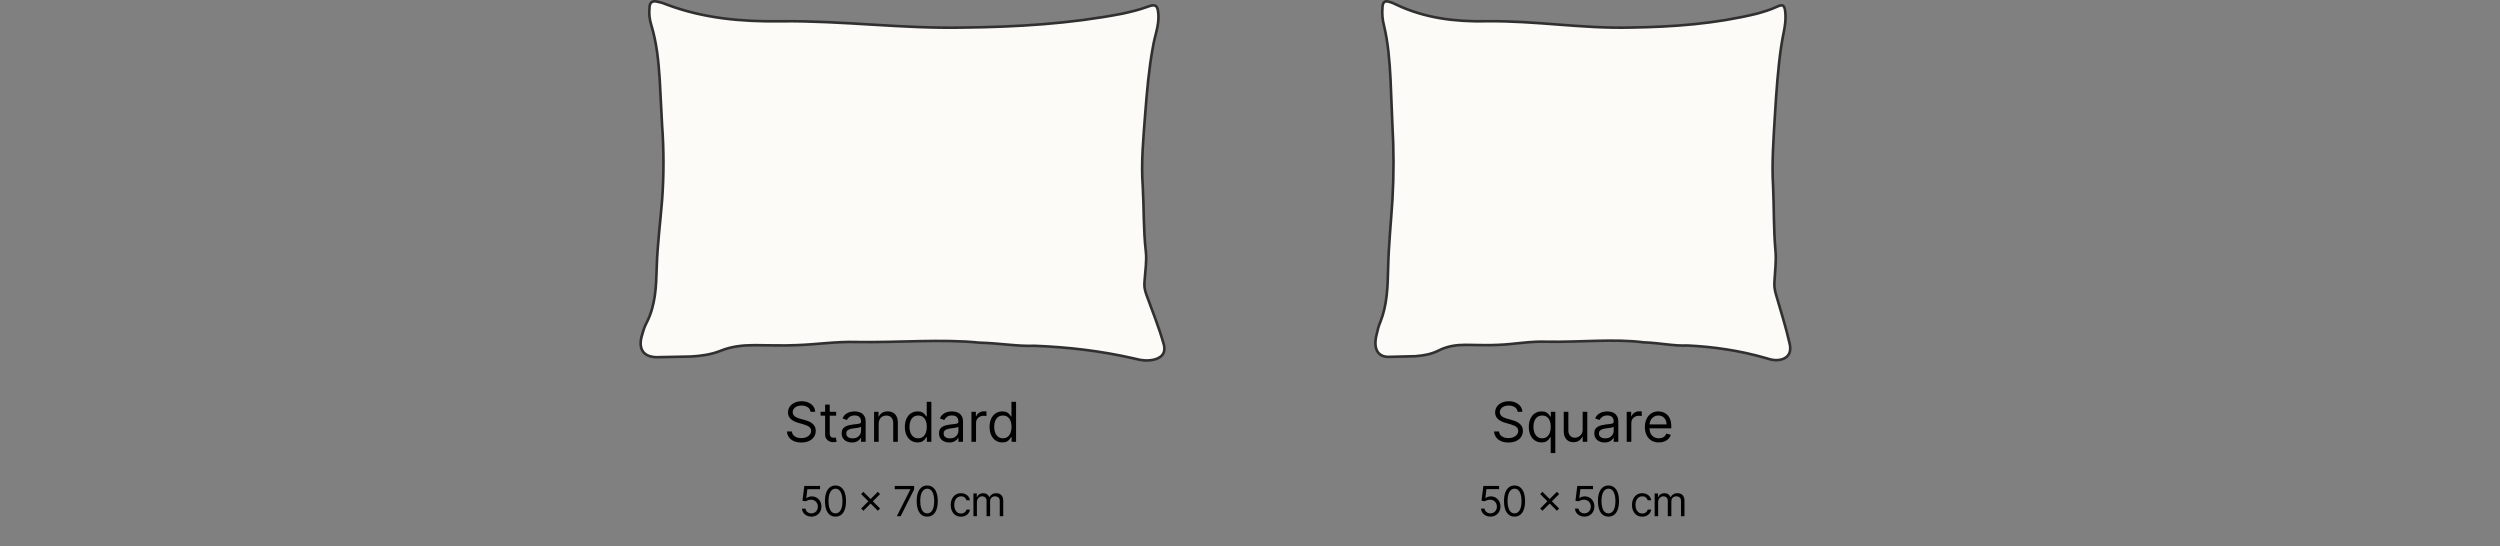 <?xml version="1.0" encoding="UTF-8"?>
<svg xmlns="http://www.w3.org/2000/svg" width="3797" height="830" viewBox="0 0 3797 830" fill="none">
  <rect x="0" y="0" width="3797" height="830" fill="#808080" stroke="none"/>
  <path d="M1487.13 520.406C1430.48 514.652 1365.61 520.406 1300.74 519.446C1270.59 518.485 1239.52 523.283 1209.37 524.239C1188.35 525.199 1167.34 524.239 1145.41 524.239C1128.05 524.239 1110.69 526.16 1094.25 532.87C1079.63 538.624 1065.01 540.544 1049.48 541.5C1043.08 541.5 1005.62 542.461 1000.14 542.461C977.295 543.421 968.158 529.993 975.467 507.938C977.295 501.224 979.122 495.471 982.777 488.76C995.568 462.868 996.482 436.016 997.396 407.248C998.309 372.725 1002.88 338.203 1005.62 303.68C1008.36 266.281 1008.36 227.922 1005.62 190.524C1004.71 167.509 1002.88 143.535 1001.96 120.52C1000.14 92.71 997.396 64.9 989.173 38.049C986.432 29.419 985.518 20.788 986.432 12.158C986.432 3.527 991 0.65 998.309 2.568C1003.79 3.527 1009.27 5.445 1013.84 7.363C1067.75 27.501 1125.31 33.254 1186.53 32.296C1280.64 31.337 1369.26 43.803 1463.37 41.885C1544.69 40.926 1625.09 36.131 1704.58 20.788C1717.37 17.911 1730.16 15.034 1742.96 10.239C1755.75 5.445 1758.49 8.322 1759.4 22.706C1760.32 39.008 1753.92 54.352 1751.18 70.654C1744.78 105.176 1742.04 138.74 1739.3 173.262C1736.56 209.704 1732.91 247.103 1735.65 283.542C1737.48 316.148 1736.56 348.75 1740.22 381.356C1742.04 395.74 1739.3 412.041 1738.39 426.426C1737.48 434.1 1738.39 439.853 1741.13 447.524C1750.27 472.456 1760.32 497.391 1767.63 523.283C1770.37 533.83 1766.71 541.501 1755.75 545.338C1743.87 549.175 1732.91 547.254 1721.94 544.377C1671.69 532.87 1621.44 527.116 1571.18 525.199C1544.69 526.16 1520.02 521.362 1487.13 520.406Z" fill="#FCFBF8" stroke="#303030" stroke-width="4" stroke-miterlimit="10" stroke-linecap="round" stroke-linejoin="round"></path>
  <path d="M2496.17 519.944C2451.3 514.196 2399.93 519.944 2348.55 518.985C2324.67 518.026 2300.07 522.819 2276.19 523.774C2259.55 524.734 2242.91 523.774 2225.54 523.774C2211.79 523.774 2198.05 525.693 2185.02 532.397C2173.44 538.146 2161.87 540.064 2149.56 541.02C2144.5 541.02 2114.83 541.979 2110.49 541.979C2092.4 542.939 2085.17 529.523 2090.95 507.488C2092.4 500.78 2093.85 495.031 2096.74 488.327C2106.87 462.458 2107.6 435.63 2108.32 406.887C2109.04 372.395 2112.66 337.903 2114.83 303.412C2117 266.046 2117 227.72 2114.83 190.356C2114.11 167.361 2112.66 143.409 2111.94 120.414C2110.49 92.629 2108.32 64.844 2101.81 38.017C2099.64 29.394 2098.91 20.771 2099.64 12.149C2099.64 3.526 2103.26 0.651 2109.04 2.567C2113.39 3.526 2117.73 5.442 2121.34 7.358C2164.04 27.478 2209.62 33.227 2258.1 32.269C2332.63 31.311 2402.82 43.766 2477.35 41.849C2541.75 40.892 2605.43 36.101 2668.38 20.771C2678.51 17.897 2688.64 15.023 2698.77 10.232C2708.9 5.442 2711.07 8.316 2711.8 22.688C2712.52 38.975 2707.46 54.305 2705.28 70.593C2700.22 105.084 2698.05 138.618 2695.88 173.11C2693.71 209.519 2690.81 246.885 2692.98 283.292C2694.43 315.868 2693.71 348.441 2696.6 381.018C2698.05 395.39 2695.88 411.676 2695.15 426.048C2694.43 433.715 2695.15 439.464 2697.32 447.127C2704.56 472.037 2712.52 496.95 2718.31 522.819C2720.48 533.356 2717.58 541.02 2708.9 544.854C2699.49 548.687 2690.81 546.769 2682.13 543.894C2642.33 532.397 2602.53 526.649 2562.74 524.734C2541.75 525.693 2522.21 520.9 2496.17 519.944Z" fill="#FCFBF8" stroke="#303030" stroke-width="4" stroke-miterlimit="10" stroke-linecap="round" stroke-linejoin="round"></path>
  <path d="M1231 625.422C1230.64 622.416 1229.2 620.081 1226.67 618.42C1224.14 616.758 1221.03 615.927 1217.35 615.927C1214.66 615.927 1212.31 616.362 1210.29 617.233C1208.29 618.103 1206.73 619.3 1205.6 620.823C1204.49 622.346 1203.94 624.077 1203.94 626.016C1203.94 627.638 1204.32 629.033 1205.1 630.2C1205.89 631.347 1206.9 632.307 1208.12 633.078C1209.35 633.83 1210.63 634.453 1211.98 634.947C1213.33 635.422 1214.56 635.808 1215.69 636.105L1221.86 637.766C1223.44 638.182 1225.2 638.755 1227.14 639.487C1229.1 640.219 1230.97 641.218 1232.75 642.484C1234.55 643.731 1236.03 645.333 1237.2 647.291C1238.37 649.25 1238.95 651.653 1238.95 654.502C1238.95 657.786 1238.09 660.753 1236.37 663.404C1234.67 666.055 1232.18 668.161 1228.89 669.724C1225.63 671.287 1221.66 672.068 1216.99 672.068C1212.64 672.068 1208.87 671.366 1205.69 669.961C1202.52 668.557 1200.03 666.599 1198.21 664.086C1196.41 661.574 1195.39 658.656 1195.16 655.333H1202.75C1202.95 657.627 1203.72 659.526 1205.07 661.03C1206.43 662.514 1208.15 663.621 1210.23 664.353C1212.33 665.065 1214.58 665.421 1216.99 665.421C1219.8 665.421 1222.33 664.967 1224.56 664.057C1226.8 663.127 1228.57 661.841 1229.87 660.199C1231.18 658.537 1231.83 656.599 1231.83 654.383C1231.83 652.365 1231.27 650.724 1230.14 649.457C1229.01 648.191 1227.53 647.163 1225.69 646.372C1223.85 645.58 1221.86 644.888 1219.72 644.294L1212.25 642.158C1207.5 640.793 1203.74 638.844 1200.97 636.312C1198.2 633.78 1196.82 630.467 1196.82 626.372C1196.82 622.969 1197.74 620.002 1199.58 617.47C1201.44 614.918 1203.93 612.94 1207.05 611.536C1210.2 610.111 1213.71 609.399 1217.59 609.399C1221.51 609.399 1224.99 610.101 1228.03 611.506C1231.08 612.891 1233.49 614.79 1235.27 617.203C1237.07 619.616 1238.02 622.356 1238.12 625.422H1231ZM1269.92 625.422V631.357H1246.3V625.422H1269.92ZM1253.19 614.503H1260.19V657.944C1260.19 659.922 1260.48 661.406 1261.05 662.395C1261.65 663.364 1262.4 664.017 1263.31 664.353C1264.24 664.67 1265.22 664.828 1266.24 664.828C1267.02 664.828 1267.65 664.788 1268.14 664.709C1268.64 664.61 1269.03 664.531 1269.33 664.472L1270.75 670.763C1270.28 670.941 1269.62 671.119 1268.77 671.297C1267.92 671.495 1266.84 671.593 1265.53 671.593C1263.55 671.593 1261.62 671.168 1259.72 670.318C1257.84 669.467 1256.27 668.171 1255.03 666.43C1253.8 664.69 1253.19 662.494 1253.19 659.843V614.503ZM1293.87 672.068C1290.98 672.068 1288.36 671.524 1286.01 670.436C1283.65 669.328 1281.78 667.736 1280.4 665.659C1279.01 663.562 1278.32 661.03 1278.32 658.063C1278.32 655.451 1278.84 653.335 1279.86 651.713C1280.89 650.071 1282.27 648.785 1283.99 647.855C1285.71 646.925 1287.61 646.233 1289.69 645.778C1291.78 645.303 1293.89 644.927 1296.01 644.65C1298.78 644.294 1301.02 644.027 1302.74 643.849C1304.48 643.651 1305.75 643.325 1306.54 642.87C1307.35 642.415 1307.76 641.624 1307.76 640.496V640.259C1307.76 637.331 1306.96 635.056 1305.35 633.434C1303.77 631.812 1301.37 631.001 1298.14 631.001C1294.8 631.001 1292.18 631.733 1290.28 633.197C1288.38 634.661 1287.05 636.223 1286.27 637.885L1279.63 635.511C1280.81 632.742 1282.4 630.586 1284.37 629.043C1286.37 627.48 1288.55 626.392 1290.9 625.779C1293.28 625.146 1295.61 624.829 1297.91 624.829C1299.37 624.829 1301.05 625.007 1302.95 625.363C1304.87 625.699 1306.72 626.402 1308.5 627.47C1310.3 628.538 1311.79 630.15 1312.98 632.307C1314.17 634.463 1314.76 637.351 1314.76 640.971V671H1307.76V664.828H1307.4C1306.93 665.817 1306.13 666.875 1305.03 668.003C1303.92 669.131 1302.45 670.09 1300.61 670.881C1298.77 671.673 1296.52 672.068 1293.87 672.068ZM1294.94 665.778C1297.71 665.778 1300.04 665.234 1301.94 664.146C1303.86 663.058 1305.3 661.653 1306.27 659.932C1307.26 658.211 1307.76 656.401 1307.76 654.502V648.093C1307.46 648.449 1306.81 648.775 1305.8 649.072C1304.81 649.349 1303.66 649.596 1302.36 649.814C1301.07 650.011 1299.81 650.189 1298.59 650.348C1297.38 650.486 1296.4 650.605 1295.65 650.704C1293.83 650.941 1292.13 651.327 1290.55 651.861C1288.98 652.375 1287.72 653.157 1286.75 654.205C1285.8 655.234 1285.32 656.638 1285.32 658.419C1285.32 660.852 1286.22 662.692 1288.02 663.938C1289.84 665.164 1292.15 665.778 1294.94 665.778ZM1334.54 643.582V671H1327.54V625.422H1334.31V632.544H1334.9C1335.97 630.229 1337.59 628.37 1339.77 626.965C1341.94 625.541 1344.75 624.829 1348.19 624.829C1351.28 624.829 1353.98 625.462 1356.29 626.728C1358.61 627.974 1360.41 629.873 1361.69 632.425C1362.98 634.957 1363.62 638.162 1363.62 642.039V671H1356.62V642.514C1356.62 638.934 1355.69 636.144 1353.83 634.146C1351.97 632.129 1349.42 631.12 1346.18 631.12C1343.94 631.12 1341.94 631.604 1340.18 632.574C1338.44 633.543 1337.07 634.957 1336.06 636.817C1335.05 638.676 1334.54 640.931 1334.54 643.582ZM1393.63 671.95C1389.83 671.95 1386.48 670.99 1383.57 669.071C1380.66 667.133 1378.39 664.403 1376.75 660.882C1375.1 657.341 1374.28 653.157 1374.28 648.33C1374.28 643.543 1375.1 639.388 1376.75 635.867C1378.39 632.346 1380.67 629.626 1383.6 627.707C1386.53 625.788 1389.91 624.829 1393.75 624.829C1396.72 624.829 1399.06 625.324 1400.78 626.313C1402.52 627.282 1403.85 628.39 1404.76 629.636C1405.69 630.862 1406.41 631.871 1406.92 632.663H1407.52V610.23H1414.52V671H1407.75V663.997H1406.92C1406.41 664.828 1405.68 665.876 1404.73 667.143C1403.78 668.389 1402.42 669.506 1400.66 670.496C1398.9 671.465 1396.56 671.95 1393.63 671.95ZM1394.58 665.659C1397.39 665.659 1399.76 664.927 1401.7 663.463C1403.64 661.979 1405.11 659.932 1406.12 657.321C1407.13 654.69 1407.64 651.653 1407.64 648.211C1407.64 644.809 1407.14 641.832 1406.15 639.28C1405.16 636.708 1403.7 634.71 1401.76 633.286C1399.82 631.842 1397.43 631.12 1394.58 631.12C1391.61 631.12 1389.14 631.881 1387.16 633.404C1385.2 634.908 1383.73 636.955 1382.74 639.547C1381.77 642.118 1381.29 645.007 1381.29 648.211C1381.29 651.455 1381.78 654.403 1382.77 657.054C1383.78 659.685 1385.26 661.782 1387.22 663.344C1389.2 664.887 1391.65 665.659 1394.58 665.659ZM1441.73 672.068C1438.84 672.068 1436.22 671.524 1433.87 670.436C1431.51 669.328 1429.64 667.736 1428.26 665.659C1426.87 663.562 1426.18 661.03 1426.18 658.063C1426.18 655.451 1426.7 653.335 1427.72 651.713C1428.75 650.071 1430.13 648.785 1431.85 647.855C1433.57 646.925 1435.47 646.233 1437.55 645.778C1439.64 645.303 1441.75 644.927 1443.87 644.65C1446.64 644.294 1448.88 644.027 1450.6 643.849C1452.34 643.651 1453.61 643.325 1454.4 642.87C1455.21 642.415 1455.62 641.624 1455.62 640.496V640.259C1455.62 637.331 1454.82 635.056 1453.21 633.434C1451.63 631.812 1449.23 631.001 1446 631.001C1442.66 631.001 1440.04 631.733 1438.14 633.197C1436.24 634.661 1434.9 636.223 1434.13 637.885L1427.49 635.511C1428.67 632.742 1430.26 630.586 1432.23 629.043C1434.23 627.48 1436.41 626.392 1438.76 625.779C1441.14 625.146 1443.47 624.829 1445.77 624.829C1447.23 624.829 1448.91 625.007 1450.81 625.363C1452.73 625.699 1454.58 626.402 1456.36 627.47C1458.16 628.538 1459.65 630.15 1460.84 632.307C1462.03 634.463 1462.62 637.351 1462.62 640.971V671H1455.62V664.828H1455.26C1454.79 665.817 1453.99 666.875 1452.89 668.003C1451.78 669.131 1450.31 670.09 1448.47 670.881C1446.63 671.673 1444.38 672.068 1441.73 672.068ZM1442.8 665.778C1445.57 665.778 1447.9 665.234 1449.8 664.146C1451.72 663.058 1453.16 661.653 1454.13 659.932C1455.12 658.211 1455.62 656.401 1455.62 654.502V648.093C1455.32 648.449 1454.67 648.775 1453.66 649.072C1452.67 649.349 1451.52 649.596 1450.22 649.814C1448.93 650.011 1447.67 650.189 1446.45 650.348C1445.24 650.486 1444.26 650.605 1443.51 650.704C1441.69 650.941 1439.99 651.327 1438.41 651.861C1436.84 652.375 1435.58 653.157 1434.61 654.205C1433.66 655.234 1433.18 656.638 1433.18 658.419C1433.18 660.852 1434.08 662.692 1435.88 663.938C1437.7 665.164 1440.01 665.778 1442.8 665.778ZM1475.4 671V625.422H1482.17V632.307H1482.64C1483.47 630.051 1484.98 628.222 1487.15 626.817C1489.33 625.413 1491.78 624.71 1494.51 624.71C1495.02 624.71 1495.67 624.72 1496.44 624.74C1497.21 624.76 1497.79 624.789 1498.19 624.829V631.95C1497.95 631.891 1497.41 631.802 1496.56 631.683C1495.73 631.545 1494.85 631.476 1493.92 631.476C1491.7 631.476 1489.72 631.941 1487.98 632.87C1486.26 633.78 1484.9 635.046 1483.89 636.668C1482.9 638.271 1482.4 640.101 1482.4 642.158V671H1475.4ZM1522.31 671.95C1518.52 671.95 1515.16 670.99 1512.25 669.071C1509.35 667.133 1507.07 664.403 1505.43 660.882C1503.79 657.341 1502.97 653.157 1502.97 648.33C1502.97 643.543 1503.79 639.388 1505.43 635.867C1507.07 632.346 1509.36 629.626 1512.28 627.707C1515.21 625.788 1518.59 624.829 1522.43 624.829C1525.4 624.829 1527.74 625.324 1529.47 626.313C1531.21 627.282 1532.53 628.39 1533.44 629.636C1534.37 630.862 1535.09 631.871 1535.61 632.663H1536.2V610.23H1543.2V671H1536.44V663.997H1535.61C1535.09 664.828 1534.36 665.876 1533.41 667.143C1532.46 668.389 1531.11 669.506 1529.35 670.496C1527.59 671.465 1525.24 671.95 1522.31 671.95ZM1523.26 665.659C1526.07 665.659 1528.45 664.927 1530.38 663.463C1532.32 661.979 1533.8 659.932 1534.81 657.321C1535.82 654.69 1536.32 651.653 1536.32 648.211C1536.32 644.809 1535.82 641.832 1534.84 639.28C1533.85 636.708 1532.38 634.71 1530.44 633.286C1528.51 631.842 1526.11 631.12 1523.26 631.12C1520.3 631.12 1517.82 631.881 1515.85 633.404C1513.89 634.908 1512.41 636.955 1511.42 639.547C1510.45 642.118 1509.97 645.007 1509.97 648.211C1509.97 651.455 1510.46 654.403 1511.45 657.054C1512.46 659.685 1513.95 661.782 1515.9 663.344C1517.88 664.887 1520.34 665.659 1523.26 665.659Z" fill="black"></path>
  <path d="M1232.36 784.649C1229.73 784.649 1227.35 784.125 1225.24 783.076C1223.13 782.028 1221.44 780.59 1220.16 778.763C1218.89 776.936 1218.19 774.854 1218.07 772.518H1223.47C1223.68 774.6 1224.62 776.322 1226.3 777.685C1227.99 779.033 1230.01 779.707 1232.36 779.707C1234.25 779.707 1235.93 779.265 1237.39 778.381C1238.88 777.498 1240.04 776.285 1240.88 774.742C1241.73 773.184 1242.16 771.425 1242.16 769.463C1242.16 767.456 1241.71 765.666 1240.83 764.094C1239.96 762.506 1238.76 761.256 1237.24 760.342C1235.71 759.428 1233.96 758.964 1232 758.949C1230.59 758.934 1229.15 759.151 1227.67 759.601C1226.18 760.035 1224.96 760.597 1224 761.286L1218.79 760.657L1221.58 738.012H1245.48V742.954H1226.25L1224.63 756.523H1224.9C1225.85 755.774 1227.03 755.153 1228.45 754.658C1229.88 754.164 1231.36 753.917 1232.9 753.917C1235.72 753.917 1238.22 754.591 1240.43 755.939C1242.64 757.272 1244.38 759.099 1245.64 761.42C1246.91 763.742 1247.55 766.393 1247.55 769.373C1247.55 772.308 1246.89 774.929 1245.57 777.236C1244.27 779.527 1242.47 781.339 1240.18 782.672C1237.89 783.99 1235.28 784.649 1232.36 784.649ZM1268.95 784.649C1265.56 784.649 1262.68 783.728 1260.3 781.886C1257.92 780.029 1256.1 777.34 1254.84 773.821C1253.58 770.286 1252.95 766.018 1252.95 761.016C1252.95 756.044 1253.58 751.798 1254.84 748.278C1256.11 744.744 1257.94 742.048 1260.32 740.191C1262.72 738.319 1265.59 737.383 1268.95 737.383C1272.3 737.383 1275.17 738.319 1277.55 740.191C1279.95 742.048 1281.78 744.744 1283.03 748.278C1284.31 751.798 1284.94 756.044 1284.94 761.016C1284.94 766.018 1284.31 770.286 1283.06 773.821C1281.8 777.34 1279.98 780.029 1277.6 781.886C1275.22 783.728 1272.33 784.649 1268.95 784.649ZM1268.95 779.707C1272.3 779.707 1274.91 778.089 1276.77 774.854C1278.62 771.619 1279.55 767.007 1279.55 761.016C1279.55 757.032 1279.12 753.64 1278.27 750.839C1277.43 748.039 1276.22 745.905 1274.63 744.437C1273.06 742.969 1271.16 742.235 1268.95 742.235C1265.62 742.235 1263.02 743.875 1261.15 747.155C1259.28 750.42 1258.34 755.04 1258.34 761.016C1258.34 765 1258.76 768.384 1259.6 771.17C1260.44 773.956 1261.65 776.075 1263.22 777.528C1264.81 778.98 1266.72 779.707 1268.95 779.707ZM1333.26 775.753L1307.92 750.413L1311.33 746.998L1336.67 772.338L1333.26 775.753ZM1311.33 775.753L1307.92 772.338L1333.26 746.998L1336.67 750.413L1311.33 775.753ZM1362.08 784.02L1382.66 743.314V742.954H1358.94V738.012H1388.41V743.224L1367.92 784.02H1362.08ZM1408.27 784.649C1404.89 784.649 1402 783.728 1399.62 781.886C1397.24 780.029 1395.42 777.34 1394.16 773.821C1392.9 770.286 1392.28 766.018 1392.28 761.016C1392.28 756.044 1392.9 751.798 1394.16 748.278C1395.44 744.744 1397.26 742.048 1399.64 740.191C1402.04 738.319 1404.92 737.383 1408.27 737.383C1411.63 737.383 1414.49 738.319 1416.87 740.191C1419.27 742.048 1421.1 744.744 1422.36 748.278C1423.63 751.798 1424.27 756.044 1424.27 761.016C1424.27 766.018 1423.64 770.286 1422.38 773.821C1421.12 777.34 1419.3 780.029 1416.92 781.886C1414.54 783.728 1411.66 784.649 1408.27 784.649ZM1408.27 779.707C1411.63 779.707 1414.23 778.089 1416.09 774.854C1417.95 771.619 1418.87 767.007 1418.87 761.016C1418.87 757.032 1418.45 753.64 1417.59 750.839C1416.76 748.039 1415.54 745.905 1413.95 744.437C1412.38 742.969 1410.49 742.235 1408.27 742.235C1404.95 742.235 1402.35 743.875 1400.48 747.155C1398.6 750.42 1397.67 755.04 1397.67 761.016C1397.67 765 1398.09 768.384 1398.93 771.17C1399.76 773.956 1400.97 776.075 1402.54 777.528C1404.13 778.98 1406.04 779.707 1408.27 779.707ZM1459.64 784.739C1456.41 784.739 1453.62 783.975 1451.28 782.447C1448.95 780.92 1447.15 778.816 1445.89 776.135C1444.64 773.454 1444.01 770.391 1444.01 766.947C1444.01 763.442 1444.65 760.35 1445.94 757.669C1447.24 754.973 1449.05 752.869 1451.37 751.356C1453.71 749.828 1456.44 749.065 1459.55 749.065C1461.98 749.065 1464.16 749.514 1466.11 750.413C1468.06 751.311 1469.65 752.569 1470.9 754.187C1472.14 755.804 1472.91 757.691 1473.21 759.848H1467.91C1467.5 758.275 1466.61 756.882 1465.21 755.669C1463.84 754.441 1461.98 753.827 1459.64 753.827C1457.58 753.827 1455.76 754.366 1454.21 755.445C1452.66 756.508 1451.46 758.013 1450.59 759.96C1449.73 761.892 1449.31 764.161 1449.31 766.767C1449.31 769.433 1449.73 771.754 1450.57 773.731C1451.42 775.708 1452.62 777.243 1454.16 778.336C1455.72 779.43 1457.55 779.976 1459.64 779.976C1461.02 779.976 1462.27 779.737 1463.39 779.257C1464.52 778.778 1465.47 778.089 1466.25 777.191C1467.03 776.292 1467.58 775.214 1467.91 773.956H1473.21C1472.91 775.993 1472.17 777.827 1470.99 779.46C1469.82 781.077 1468.27 782.365 1466.34 783.324C1464.42 784.267 1462.19 784.739 1459.64 784.739ZM1478.43 784.02V749.514H1483.55V754.906H1484C1484.72 753.063 1485.88 751.633 1487.48 750.615C1489.09 749.581 1491.01 749.065 1493.26 749.065C1495.53 749.065 1497.43 749.581 1498.94 750.615C1500.47 751.633 1501.66 753.063 1502.51 754.906H1502.87C1503.76 753.123 1505.08 751.708 1506.85 750.66C1508.62 749.596 1510.74 749.065 1513.21 749.065C1516.29 749.065 1518.81 750.031 1520.78 751.963C1522.74 753.88 1523.72 756.867 1523.72 760.926V784.02H1518.42V760.926C1518.42 758.38 1517.72 756.56 1516.33 755.467C1514.94 754.374 1513.3 753.827 1511.41 753.827C1508.98 753.827 1507.1 754.561 1505.77 756.029C1504.44 757.481 1503.77 759.324 1503.77 761.555V784.02H1498.38V760.387C1498.38 758.425 1497.74 756.845 1496.47 755.647C1495.2 754.434 1493.56 753.827 1491.55 753.827C1490.17 753.827 1488.88 754.194 1487.69 754.928C1486.5 755.662 1485.54 756.68 1484.81 757.983C1484.09 759.271 1483.73 760.761 1483.73 762.454V784.02H1478.43Z" fill="black"></path>
  <path d="M2305 625.422C2304.65 622.416 2303.2 620.081 2300.67 618.42C2298.14 616.758 2295.03 615.927 2291.36 615.927C2288.66 615.927 2286.31 616.362 2284.29 617.233C2282.29 618.103 2280.73 619.3 2279.6 620.823C2278.5 622.346 2277.94 624.077 2277.94 626.016C2277.94 627.638 2278.33 629.033 2279.1 630.2C2279.89 631.347 2280.9 632.307 2282.13 633.078C2283.35 633.83 2284.64 634.453 2285.98 634.947C2287.33 635.422 2288.57 635.808 2289.69 636.105L2295.87 637.766C2297.45 638.182 2299.21 638.755 2301.15 639.487C2303.11 640.219 2304.97 641.218 2306.76 642.484C2308.56 643.731 2310.04 645.333 2311.21 647.291C2312.37 649.25 2312.96 651.653 2312.96 654.502C2312.96 657.786 2312.1 660.753 2310.38 663.404C2308.67 666.055 2306.18 668.161 2302.9 669.724C2299.63 671.287 2295.67 672.068 2291 672.068C2286.65 672.068 2282.88 671.366 2279.69 669.961C2276.53 668.557 2274.04 666.599 2272.22 664.086C2270.42 661.574 2269.4 658.656 2269.16 655.333H2276.76C2276.95 657.627 2277.73 659.526 2279.07 661.03C2280.44 662.514 2282.16 663.621 2284.23 664.353C2286.33 665.065 2288.59 665.421 2291 665.421C2293.81 665.421 2296.33 664.967 2298.57 664.057C2300.8 663.127 2302.57 661.841 2303.88 660.199C2305.18 658.537 2305.84 656.599 2305.84 654.383C2305.84 652.365 2305.27 650.724 2304.14 649.457C2303.02 648.191 2301.53 647.163 2299.69 646.372C2297.85 645.58 2295.87 644.888 2293.73 644.294L2286.25 642.158C2281.5 640.793 2277.75 638.844 2274.98 636.312C2272.21 633.78 2270.82 630.467 2270.82 626.372C2270.82 622.969 2271.74 620.002 2273.58 617.47C2275.44 614.918 2277.93 612.94 2281.06 611.536C2284.2 610.111 2287.72 609.399 2291.59 609.399C2295.51 609.399 2298.99 610.101 2302.04 611.506C2305.08 612.891 2307.5 614.79 2309.28 617.203C2311.08 619.616 2312.03 622.356 2312.13 625.422H2305ZM2355.2 688.092V663.997H2354.61C2354.1 664.828 2353.36 665.876 2352.41 667.143C2351.46 668.389 2350.11 669.506 2348.35 670.496C2346.59 671.465 2344.24 671.95 2341.32 671.95C2337.52 671.95 2334.17 670.99 2331.26 669.071C2328.35 667.133 2326.07 664.403 2324.43 660.882C2322.79 657.341 2321.97 653.157 2321.97 648.33C2321.97 643.543 2322.79 639.388 2324.43 635.867C2326.07 632.346 2328.36 629.626 2331.29 627.707C2334.22 625.788 2337.6 624.829 2341.44 624.829C2344.4 624.829 2346.75 625.324 2348.47 626.313C2350.21 627.282 2351.53 628.39 2352.44 629.636C2353.37 630.862 2354.1 631.871 2354.61 632.663H2355.44V625.422H2362.21V688.092H2355.2ZM2342.27 665.659C2345.08 665.659 2347.45 664.927 2349.39 663.463C2351.33 661.979 2352.8 659.932 2353.81 657.321C2354.82 654.69 2355.32 651.653 2355.32 648.211C2355.32 644.809 2354.83 641.832 2353.84 639.28C2352.85 636.708 2351.39 634.71 2349.45 633.286C2347.51 631.842 2345.11 631.12 2342.27 631.12C2339.3 631.12 2336.83 631.881 2334.85 633.404C2332.89 634.908 2331.42 636.955 2330.43 639.547C2329.46 642.118 2328.97 645.007 2328.97 648.211C2328.97 651.455 2329.47 654.403 2330.46 657.054C2331.47 659.685 2332.95 661.782 2334.91 663.344C2336.89 664.887 2339.34 665.659 2342.27 665.659ZM2403.75 652.365V625.422H2410.75V671H2403.75V663.285H2403.27C2402.21 665.6 2400.54 667.568 2398.29 669.19C2396.03 670.792 2393.18 671.593 2389.74 671.593C2386.89 671.593 2384.36 670.97 2382.15 669.724C2379.93 668.458 2378.19 666.559 2376.92 664.027C2375.66 661.475 2375.03 658.26 2375.03 654.383V625.422H2382.03V653.908C2382.03 657.232 2382.96 659.883 2384.82 661.861C2386.7 663.839 2389.09 664.828 2392 664.828C2393.74 664.828 2395.51 664.383 2397.31 663.493C2399.13 662.603 2400.65 661.238 2401.88 659.398C2403.13 657.558 2403.75 655.214 2403.75 652.365ZM2436.99 672.068C2434.1 672.068 2431.48 671.524 2429.13 670.436C2426.77 669.328 2424.9 667.736 2423.52 665.659C2422.13 663.562 2421.44 661.03 2421.44 658.063C2421.44 655.451 2421.96 653.335 2422.98 651.713C2424.01 650.071 2425.39 648.785 2427.11 647.855C2428.83 646.925 2430.73 646.233 2432.81 645.778C2434.9 645.303 2437.01 644.927 2439.13 644.65C2441.9 644.294 2444.14 644.027 2445.86 643.849C2447.6 643.651 2448.87 643.325 2449.66 642.87C2450.47 642.415 2450.88 641.624 2450.88 640.496V640.259C2450.88 637.331 2450.08 635.056 2448.47 633.434C2446.89 631.812 2444.49 631.001 2441.26 631.001C2437.92 631.001 2435.3 631.733 2433.4 633.197C2431.5 634.661 2430.16 636.223 2429.39 637.885L2422.75 635.511C2423.93 632.742 2425.52 630.586 2427.49 629.043C2429.49 627.48 2431.67 626.392 2434.02 625.779C2436.4 625.146 2438.73 624.829 2441.03 624.829C2442.49 624.829 2444.17 625.007 2446.07 625.363C2447.99 625.699 2449.84 626.402 2451.62 627.47C2453.42 628.538 2454.91 630.15 2456.1 632.307C2457.29 634.463 2457.88 637.351 2457.88 640.971V671H2450.88V664.828H2450.52C2450.05 665.817 2449.25 666.875 2448.15 668.003C2447.04 669.131 2445.57 670.09 2443.73 670.881C2441.89 671.673 2439.64 672.068 2436.99 672.068ZM2438.06 665.778C2440.83 665.778 2443.16 665.234 2445.06 664.146C2446.98 663.058 2448.42 661.653 2449.39 659.932C2450.38 658.211 2450.88 656.401 2450.88 654.502V648.093C2450.58 648.449 2449.93 648.775 2448.92 649.072C2447.93 649.349 2446.78 649.596 2445.48 649.814C2444.19 650.011 2442.93 650.189 2441.71 650.348C2440.5 650.486 2439.52 650.605 2438.77 650.704C2436.95 650.941 2435.25 651.327 2433.67 651.861C2432.1 652.375 2430.84 653.157 2429.87 654.205C2428.92 655.234 2428.44 656.638 2428.44 658.419C2428.44 660.852 2429.34 662.692 2431.14 663.938C2432.96 665.164 2435.27 665.778 2438.06 665.778ZM2470.66 671V625.422H2477.43V632.307H2477.9C2478.73 630.051 2480.24 628.222 2482.41 626.817C2484.59 625.413 2487.04 624.71 2489.77 624.71C2490.28 624.71 2490.93 624.72 2491.7 624.74C2492.47 624.76 2493.05 624.789 2493.45 624.829V631.95C2493.21 631.891 2492.67 631.802 2491.82 631.683C2490.99 631.545 2490.11 631.476 2489.18 631.476C2486.96 631.476 2484.98 631.941 2483.24 632.87C2481.52 633.78 2480.16 635.046 2479.15 636.668C2478.16 638.271 2477.66 640.101 2477.66 642.158V671H2470.66ZM2519.47 671.95C2515.08 671.95 2511.29 670.98 2508.11 669.042C2504.94 667.083 2502.5 664.353 2500.78 660.852C2499.08 657.331 2498.23 653.236 2498.23 648.567C2498.23 643.899 2499.08 639.784 2500.78 636.223C2502.5 632.643 2504.89 629.854 2507.96 627.856C2511.05 625.838 2514.65 624.829 2518.76 624.829C2521.13 624.829 2523.48 625.225 2525.79 626.016C2528.11 626.807 2530.21 628.093 2532.11 629.873C2534.01 631.634 2535.53 633.968 2536.65 636.876C2537.78 639.784 2538.34 643.365 2538.34 647.618V650.585H2503.21V644.532H2531.22C2531.22 641.96 2530.71 639.665 2529.68 637.648C2528.67 635.63 2527.23 634.037 2525.35 632.87C2523.49 631.703 2521.29 631.12 2518.76 631.12C2515.97 631.12 2513.56 631.812 2511.52 633.197C2509.5 634.562 2507.95 636.342 2506.86 638.538C2505.77 640.734 2505.23 643.088 2505.23 645.6V649.636C2505.23 653.078 2505.82 655.995 2507.01 658.389C2508.22 660.763 2509.89 662.573 2512.02 663.819C2514.16 665.046 2516.64 665.659 2519.47 665.659C2521.31 665.659 2522.97 665.402 2524.46 664.887C2525.96 664.353 2527.26 663.562 2528.34 662.514C2529.43 661.445 2530.27 660.12 2530.87 658.537L2537.63 660.436C2536.92 662.731 2535.72 664.749 2534.04 666.49C2532.36 668.211 2530.28 669.556 2527.81 670.525C2525.34 671.475 2522.56 671.95 2519.47 671.95Z" fill="black"></path>
  <path d="M2263.69 784.629C2261.06 784.629 2258.68 784.105 2256.57 783.056C2254.46 782.008 2252.77 780.57 2251.5 778.743C2250.22 776.916 2249.53 774.834 2249.41 772.498H2254.8C2255.01 774.58 2255.95 776.302 2257.63 777.665C2259.32 779.013 2261.34 779.687 2263.69 779.687C2265.58 779.687 2267.26 779.245 2268.73 778.361C2270.21 777.478 2271.37 776.265 2272.21 774.722C2273.06 773.164 2273.49 771.405 2273.49 769.443C2273.49 767.436 2273.05 765.646 2272.16 764.074C2271.29 762.486 2270.1 761.236 2268.57 760.322C2267.04 759.408 2265.3 758.944 2263.33 758.929C2261.93 758.914 2260.48 759.131 2259 759.581C2257.52 760.015 2256.3 760.577 2255.34 761.266L2250.12 760.637L2252.91 737.992H2276.81V742.934H2257.58L2255.97 756.503H2256.24C2257.18 755.754 2258.36 755.133 2259.78 754.638C2261.21 754.144 2262.69 753.897 2264.23 753.897C2267.05 753.897 2269.56 754.571 2271.76 755.919C2273.97 757.252 2275.71 759.079 2276.97 761.4C2278.24 763.722 2278.88 766.373 2278.88 769.353C2278.88 772.288 2278.22 774.909 2276.9 777.216C2275.6 779.507 2273.8 781.319 2271.51 782.652C2269.22 783.97 2266.61 784.629 2263.69 784.629ZM2300.28 784.629C2296.9 784.629 2294.01 783.708 2291.63 781.866C2289.25 780.009 2287.43 777.32 2286.17 773.801C2284.91 770.266 2284.29 765.998 2284.29 760.996C2284.29 756.024 2284.91 751.778 2286.17 748.258C2287.45 744.724 2289.27 742.028 2291.65 740.171C2294.05 738.299 2296.93 737.363 2300.28 737.363C2303.63 737.363 2306.5 738.299 2308.88 740.171C2311.28 742.028 2313.11 744.724 2314.37 748.258C2315.64 751.778 2316.28 756.024 2316.28 760.996C2316.28 765.998 2315.65 770.266 2314.39 773.801C2313.13 777.32 2311.31 780.009 2308.93 781.866C2306.55 783.708 2303.66 784.629 2300.28 784.629ZM2300.28 779.687C2303.63 779.687 2306.24 778.069 2308.1 774.834C2309.95 771.599 2310.88 766.987 2310.88 760.996C2310.88 757.012 2310.46 753.62 2309.6 750.819C2308.76 748.019 2307.55 745.885 2305.96 744.417C2304.39 742.949 2302.5 742.215 2300.28 742.215C2296.96 742.215 2294.36 743.855 2292.48 747.135C2290.61 750.4 2289.68 755.02 2289.68 760.996C2289.68 764.98 2290.1 768.364 2290.93 771.15C2291.77 773.936 2292.98 776.055 2294.55 777.508C2296.14 778.96 2298.05 779.687 2300.28 779.687ZM2364.59 775.733L2339.25 750.393L2342.67 746.978L2368.01 772.318L2364.59 775.733ZM2342.67 775.733L2339.25 772.318L2364.59 746.978L2368.01 750.393L2342.67 775.733ZM2406.35 784.629C2403.72 784.629 2401.34 784.105 2399.23 783.056C2397.12 782.008 2395.43 780.57 2394.15 778.743C2392.88 776.916 2392.18 774.834 2392.06 772.498H2397.46C2397.67 774.58 2398.61 776.302 2400.29 777.665C2401.98 779.013 2404 779.687 2406.35 779.687C2408.24 779.687 2409.92 779.245 2411.38 778.361C2412.87 777.478 2414.03 776.265 2414.87 774.722C2415.72 773.164 2416.15 771.405 2416.15 769.443C2416.15 767.436 2415.71 765.646 2414.82 764.074C2413.95 762.486 2412.75 761.236 2411.23 760.322C2409.7 759.408 2407.95 758.944 2405.99 758.929C2404.59 758.914 2403.14 759.131 2401.66 759.581C2400.17 760.015 2398.95 760.577 2398 761.266L2392.78 760.637L2395.57 737.992H2419.47V742.934H2400.24L2398.62 756.503H2398.89C2399.84 755.754 2401.02 755.133 2402.44 754.638C2403.87 754.144 2405.35 753.897 2406.89 753.897C2409.71 753.897 2412.22 754.571 2414.42 755.919C2416.63 757.252 2418.37 759.079 2419.63 761.4C2420.9 763.722 2421.54 766.373 2421.54 769.353C2421.54 772.288 2420.88 774.909 2419.56 777.216C2418.26 779.507 2416.46 781.319 2414.17 782.652C2411.88 783.97 2409.27 784.629 2406.35 784.629ZM2442.94 784.629C2439.55 784.629 2436.67 783.708 2434.29 781.866C2431.91 780.009 2430.09 777.32 2428.83 773.801C2427.57 770.266 2426.94 765.998 2426.94 760.996C2426.94 756.024 2427.57 751.778 2428.83 748.258C2430.1 744.724 2431.93 742.028 2434.31 740.171C2436.71 738.299 2439.58 737.363 2442.94 737.363C2446.29 737.363 2449.16 738.299 2451.54 740.171C2453.94 742.028 2455.77 744.724 2457.02 748.258C2458.3 751.778 2458.93 756.024 2458.93 760.996C2458.93 765.998 2458.3 770.266 2457.05 773.801C2455.79 777.32 2453.97 780.009 2451.59 781.866C2449.21 783.708 2446.32 784.629 2442.94 784.629ZM2442.94 779.687C2446.29 779.687 2448.9 778.069 2450.76 774.834C2452.61 771.599 2453.54 766.987 2453.54 760.996C2453.54 757.012 2453.12 753.62 2452.26 750.819C2451.42 748.019 2450.21 745.885 2448.62 744.417C2447.05 742.949 2445.16 742.215 2442.94 742.215C2439.61 742.215 2437.02 743.855 2435.14 747.135C2433.27 750.4 2432.34 755.02 2432.34 760.996C2432.34 764.98 2432.75 768.364 2433.59 771.15C2434.43 773.936 2435.64 776.055 2437.21 777.508C2438.8 778.96 2440.71 779.687 2442.94 779.687ZM2494.31 784.719C2491.07 784.719 2488.29 783.955 2485.95 782.427C2483.62 780.9 2481.82 778.796 2480.56 776.115C2479.3 773.434 2478.67 770.371 2478.67 766.927C2478.67 763.422 2479.32 760.329 2480.61 757.649C2481.91 754.953 2483.72 752.849 2486.04 751.336C2488.38 749.808 2491.1 749.045 2494.22 749.045C2496.65 749.045 2498.83 749.494 2500.78 750.393C2502.73 751.291 2504.32 752.549 2505.56 754.167C2506.81 755.784 2507.58 757.671 2507.88 759.828H2502.58C2502.17 758.255 2501.27 756.862 2499.88 755.649C2498.5 754.421 2496.65 753.807 2494.31 753.807C2492.24 753.807 2490.43 754.346 2488.87 755.425C2487.33 756.488 2486.13 757.993 2485.26 759.94C2484.4 761.872 2483.98 764.141 2483.98 766.747C2483.98 769.413 2484.4 771.734 2485.23 773.711C2486.09 775.688 2487.29 777.223 2488.83 778.316C2490.39 779.41 2492.21 779.956 2494.31 779.956C2495.69 779.956 2496.94 779.717 2498.06 779.237C2499.18 778.758 2500.14 778.069 2500.91 777.171C2501.69 776.272 2502.25 775.194 2502.58 773.936H2507.88C2507.58 775.973 2506.84 777.807 2505.65 779.44C2504.49 781.057 2502.94 782.345 2501 783.304C2499.09 784.247 2496.86 784.719 2494.31 784.719ZM2513.1 784V749.494H2518.22V754.885H2518.67C2519.39 753.043 2520.55 751.613 2522.15 750.595C2523.75 749.561 2525.68 749.045 2527.93 749.045C2530.2 749.045 2532.1 749.561 2533.61 750.595C2535.14 751.613 2536.33 753.043 2537.18 754.885H2537.54C2538.42 753.103 2539.75 751.688 2541.52 750.64C2543.28 749.576 2545.4 749.045 2547.87 749.045C2550.96 749.045 2553.48 750.011 2555.44 751.943C2557.41 753.86 2558.39 756.847 2558.39 760.906V784H2553.09V760.906C2553.09 758.36 2552.39 756.54 2551 755.447C2549.6 754.354 2547.96 753.807 2546.08 753.807C2543.65 753.807 2541.77 754.541 2540.44 756.009C2539.11 757.461 2538.44 759.304 2538.44 761.535V784H2533.05V760.367C2533.05 758.405 2532.41 756.825 2531.14 755.627C2529.86 754.414 2528.22 753.807 2526.22 753.807C2524.84 753.807 2523.55 754.174 2522.35 754.908C2521.17 755.642 2520.21 756.66 2519.48 757.963C2518.76 759.251 2518.4 760.741 2518.4 762.434V784H2513.1Z" fill="black"></path>
</svg>
